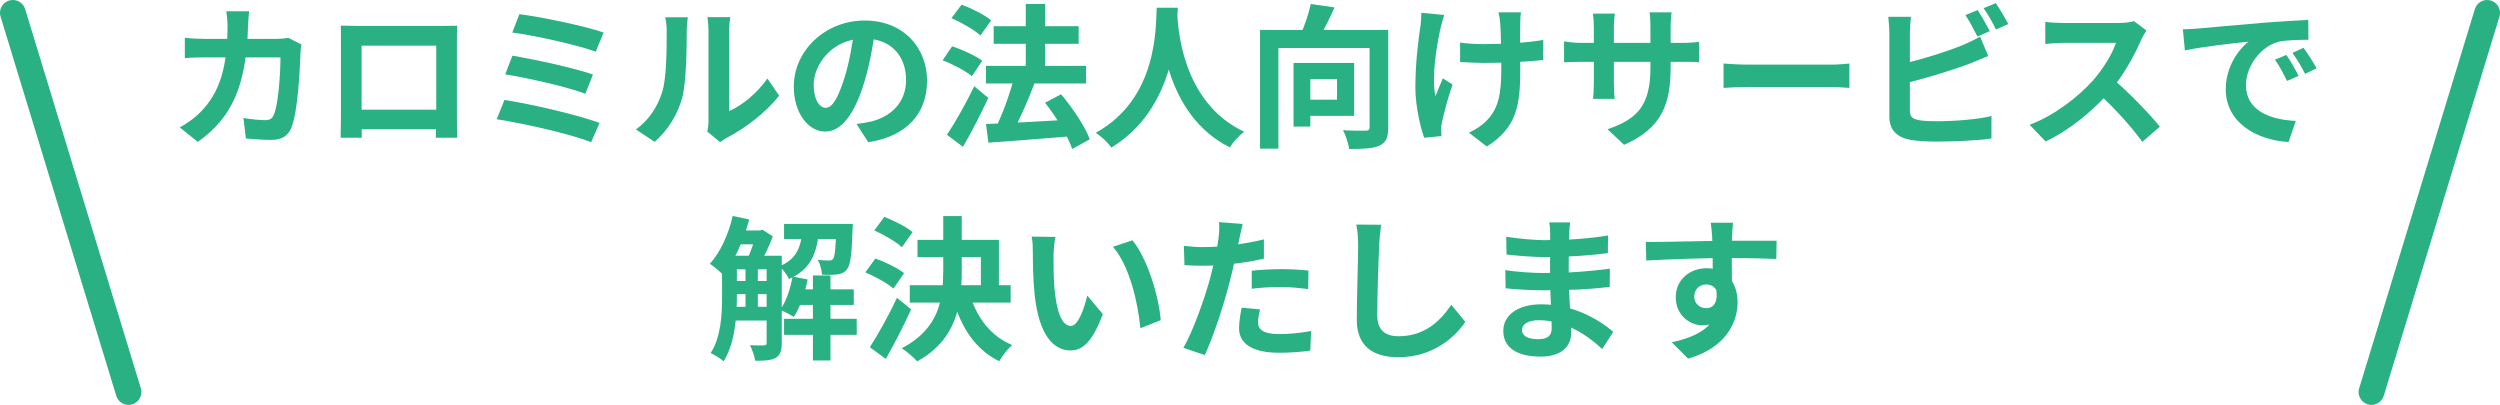 <svg width="389" height="63" viewBox="0 0 389 63" fill="none" xmlns="http://www.w3.org/2000/svg">
<path d="M2 2L20 61" stroke="#29B183" stroke-width="4" stroke-linecap="round"/>
<path d="M387 2L369 61" stroke="#29B183" stroke-width="4" stroke-linecap="round"/>
<path d="M269.672 34.656C269.6 35.064 269.528 36.336 269.504 36.72C269.432 38.304 269.48 43.2 269.504 45.12L266.504 44.112C266.504 42.624 266.504 38.016 266.408 36.744C266.336 35.784 266.24 34.968 266.192 34.656H269.672ZM256.088 37.656C259.664 37.656 266 37.464 269 37.464C271.448 37.464 275.096 37.44 276.44 37.464L276.392 40.296C274.904 40.224 272.456 40.152 268.928 40.152C264.56 40.152 259.784 40.344 256.16 40.536L256.088 37.656ZM269.096 44.76C269.096 48.672 267.656 50.616 264.896 50.616C263.048 50.616 260.744 49.152 260.744 46.224C260.744 43.512 262.952 41.736 265.544 41.736C268.712 41.736 270.368 44.064 270.368 47.04C270.368 50.184 268.52 54.144 262.664 55.8L260.12 53.256C264.2 52.368 267.392 50.76 267.392 46.56C267.392 45 266.552 44.256 265.496 44.256C264.56 44.256 263.624 44.904 263.624 46.176C263.624 47.256 264.512 47.952 265.496 47.952C266.624 47.952 267.608 46.992 266.84 44.136L269.096 44.76Z" fill="#29B183"/>
<path d="M244.328 34.608C244.256 35.088 244.184 35.688 244.16 36.312C244.112 37.536 244.088 40.944 244.088 42.96C244.088 45.6 244.472 49.944 244.472 51.84C244.472 53.904 242.912 55.488 239.768 55.488C235.928 55.488 233.912 54.024 233.912 51.48C233.912 49.056 236.144 47.352 239.816 47.352C245.096 47.352 249.032 49.944 251.024 51.624L249.296 54.312C247.016 52.152 243.536 49.824 239.432 49.824C237.752 49.824 236.816 50.472 236.816 51.312C236.816 52.224 237.656 52.776 239.312 52.776C240.584 52.776 241.448 52.416 241.448 51.024C241.448 49.584 241.184 45.288 241.184 42.96C241.184 40.656 241.208 37.608 241.208 36.24C241.208 35.808 241.16 35.064 241.064 34.608H244.328ZM234.368 36.84C236.072 37.128 238.832 37.368 240.296 37.368C243.56 37.368 246.704 37.2 250.208 36.648L250.184 39.384C247.736 39.72 243.92 40.008 240.32 40.008C238.784 40.008 236 39.792 234.416 39.6L234.368 36.84ZM234.224 42.024C235.808 42.312 238.736 42.48 240.008 42.48C244.448 42.48 247.544 42.192 250.496 41.808L250.472 44.64C247.16 45.024 244.544 45.168 239.984 45.168C238.568 45.168 235.856 45.048 234.272 44.856L234.224 42.024Z" fill="#29B183"/>
<path d="M214.904 34.968C214.76 35.976 214.64 37.224 214.592 38.184C214.472 40.776 214.304 46.128 214.304 49.104C214.304 51.528 215.744 52.32 217.616 52.32C221.576 52.32 224.072 50.04 225.824 47.424L228.008 50.088C226.448 52.392 223.04 55.584 217.568 55.584C213.632 55.584 211.112 53.856 211.112 49.752C211.112 46.536 211.328 40.248 211.328 38.184C211.328 37.032 211.232 35.88 211.04 34.944L214.904 34.968Z" fill="#29B183"/>
<path d="M193.352 34.848C193.184 35.52 192.968 36.6 192.848 37.128C192.512 38.76 191.912 41.688 191.264 44.136C190.4 47.496 188.792 52.392 187.472 55.248L184.136 54.12C185.552 51.696 187.376 46.68 188.288 43.32C188.888 41.064 189.44 38.424 189.608 37.008C189.728 36.12 189.752 35.136 189.68 34.56L193.352 34.848ZM187.232 38.448C190.16 38.448 193.544 37.992 196.664 37.248V40.248C193.688 40.944 189.92 41.352 187.208 41.352C186.032 41.352 185.144 41.304 184.304 41.256L184.208 38.256C185.456 38.4 186.248 38.448 187.232 38.448ZM194.768 42.12C196.112 41.976 197.84 41.88 199.4 41.88C200.768 41.88 202.208 41.952 203.6 42.096L203.552 44.976C202.328 44.832 200.864 44.664 199.424 44.664C197.768 44.664 196.28 44.736 194.768 44.928V42.12ZM196.064 48.144C195.896 48.84 195.752 49.608 195.752 50.136C195.752 51.192 196.448 51.984 199.04 51.984C200.648 51.984 202.304 51.816 204.008 51.504L203.888 54.552C202.544 54.744 200.936 54.888 199.016 54.888C194.96 54.888 192.8 53.52 192.8 51.096C192.8 49.968 193.016 48.816 193.208 47.88L196.064 48.144Z" fill="#29B183"/>
<path d="M164.216 36.864C164.048 37.704 163.928 39.12 163.928 39.792C163.928 41.352 163.928 43.128 164.072 44.88C164.408 48.336 165.128 50.712 166.64 50.712C167.792 50.712 168.728 47.88 169.184 45.984L171.608 48.888C170 53.088 168.512 54.528 166.592 54.528C163.928 54.528 161.648 52.176 160.976 45.744C160.736 43.536 160.712 40.704 160.712 39.24C160.712 38.592 160.688 37.56 160.52 36.816L164.216 36.864ZM176.216 37.392C178.496 40.152 180.344 46.152 180.608 49.824L177.44 51.072C177.08 47.184 175.784 41.376 173.168 38.4L176.216 37.392Z" fill="#29B183"/>
<path d="M142.76 37.32H155.432V45.528H152.624V40.008H142.76V37.32ZM141.56 44.376H157.256V47.088H141.56V44.376ZM146.768 33.624H149.648V42.024C149.648 47.256 148.976 52.752 142.712 56.232C142.184 55.632 141.056 54.648 140.312 54.192C146.168 51.12 146.768 46.56 146.768 42V33.624ZM150.944 45.888C151.976 49.392 154.16 52.32 157.496 53.688C156.824 54.264 155.912 55.416 155.48 56.208C151.784 54.408 149.576 51 148.28 46.536L150.944 45.888ZM136.04 35.856L137.6 33.744C139.088 34.32 141.032 35.304 141.992 36.12L140.336 38.472C139.448 37.632 137.552 36.528 136.04 35.856ZM134.648 42.384L136.208 40.224C137.696 40.752 139.688 41.712 140.672 42.504L139.016 44.904C138.104 44.088 136.184 43.032 134.648 42.384ZM135.344 54.024C136.544 52.2 138.248 49.152 139.568 46.344L141.776 48.144C140.6 50.688 139.184 53.472 137.84 55.848L135.344 54.024Z" fill="#29B183"/>
<path d="M113.408 39.792H120.056V41.904H113.408V39.792ZM113.408 43.728H120.056V45.768H113.408V43.728ZM113.408 47.736H120.056V49.872H113.408V47.736ZM123.8 45.024H132.848V47.448H123.8V45.024ZM114.584 35.856H118.376V38.016H114.584V35.856ZM122 34.848H130.904V37.2H122V34.848ZM122 49.608H133.304V52.104H122V49.608ZM126.488 42.864H129.224V56.088H126.488V42.864ZM116 40.896H117.92V48.528H116V40.896ZM130.136 34.848H132.704C132.704 34.848 132.68 35.448 132.656 35.76C132.536 39.624 132.32 41.28 131.792 41.904C131.408 42.408 130.952 42.6 130.328 42.696C129.8 42.768 128.864 42.792 127.904 42.744C127.856 42.024 127.616 41.064 127.256 40.44C128.024 40.512 128.648 40.536 128.96 40.536C129.272 40.536 129.464 40.488 129.632 40.272C129.896 39.96 130.04 38.664 130.136 35.184V34.848ZM123.32 43.032L125.672 43.488C125.24 45.696 124.448 47.904 123.512 49.32C123.032 48.984 121.976 48.456 121.4 48.192C122.336 46.92 122.984 44.952 123.32 43.032ZM114.008 33.6L116.576 34.152C115.712 37.464 114.224 40.704 112.496 42.744C112.064 42.288 111.032 41.424 110.456 41.04C112.088 39.264 113.36 36.456 114.008 33.6ZM112.352 39.792H114.656V46.152C114.656 49.224 114.344 53.496 112.592 56.208C112.16 55.824 111.128 55.176 110.576 54.936C112.208 52.44 112.352 48.864 112.352 46.152V39.792ZM119.288 39.792H121.64V53.4C121.64 54.528 121.424 55.248 120.704 55.68C119.96 56.088 118.976 56.136 117.512 56.136C117.416 55.464 117.032 54.36 116.696 53.712C117.632 53.76 118.592 53.76 118.88 53.736C119.168 53.736 119.288 53.64 119.288 53.352V39.792ZM124.88 35.64H127.448C127.16 39.144 126.344 41.832 122.768 43.416C122.48 42.816 121.832 41.88 121.256 41.448C124.136 40.272 124.64 38.232 124.88 35.64ZM117.704 35.856H118.256L118.616 35.736L120.248 36.768C119.72 38.28 118.784 40.176 118.04 41.376C117.584 41.04 116.792 40.56 116.288 40.296C116.816 39.192 117.416 37.416 117.704 36.288V35.856Z" fill="#29B183"/>
<path d="M339.656 4.56C340.592 4.536 341.552 4.488 342.008 4.44C344 4.248 347.96 3.912 352.352 3.528C354.848 3.336 357.464 3.168 359.168 3.096L359.192 6.192C357.896 6.192 355.832 6.216 354.536 6.504C351.656 7.272 349.472 10.392 349.472 13.248C349.472 17.184 353.168 18.624 357.224 18.816L356.096 22.104C351.08 21.792 346.328 19.08 346.328 13.872C346.328 10.44 348.272 7.704 349.88 6.48C347.648 6.72 342.728 7.248 339.968 7.848L339.656 4.56ZM355.76 8.544C356.336 9.384 357.2 10.848 357.656 11.808L355.856 12.6C355.232 11.304 354.728 10.344 353.984 9.288L355.76 8.544ZM358.424 7.44C359.048 8.28 359.96 9.696 360.464 10.632L358.664 11.496C358.016 10.2 357.464 9.288 356.696 8.232L358.424 7.44Z" fill="#29B183"/>
<path d="M333.992 4.752C333.8 5.016 333.368 5.736 333.152 6.24C332.168 8.52 330.392 11.784 328.328 14.184C325.64 17.28 322.016 20.256 318.296 22.008L315.8 19.416C319.688 17.976 323.384 15.048 325.64 12.552C327.224 10.752 328.688 8.376 329.24 6.672C328.232 6.672 322.112 6.672 321.08 6.672C320.096 6.672 318.776 6.792 318.248 6.84V3.408C318.896 3.504 320.384 3.576 321.08 3.576C322.352 3.576 328.496 3.576 329.552 3.576C330.608 3.576 331.544 3.456 332.048 3.288L333.992 4.752ZM328.64 12.192C331.112 14.208 334.52 17.784 336.08 19.704L333.344 22.08C331.568 19.608 328.952 16.752 326.384 14.424L328.64 12.192Z" fill="#29B183"/>
<path d="M307.712 1.56C308.312 2.448 309.152 3.96 309.608 4.848L307.688 5.688C307.184 4.704 306.464 3.288 305.816 2.352L307.712 1.56ZM310.544 0.48C311.168 1.392 312.056 2.904 312.488 3.744L310.568 4.584C310.088 3.576 309.296 2.184 308.648 1.272L310.544 0.48ZM297.344 2.616C297.248 3.336 297.176 4.416 297.176 5.112C297.176 6.576 297.176 15.408 297.176 17.208C297.176 18.264 297.656 18.528 298.736 18.72C299.456 18.84 300.44 18.864 301.496 18.864C304.016 18.864 307.88 18.576 309.872 18.048V21.552C307.592 21.888 303.968 22.032 301.328 22.032C299.768 22.032 298.304 21.936 297.272 21.768C295.208 21.384 293.984 20.256 293.984 18.168C293.984 15.408 293.984 6.6 293.984 5.112C293.984 4.56 293.912 3.336 293.816 2.616H297.344ZM295.76 9.984C298.856 9.312 302.96 8.016 305.48 6.984C306.32 6.624 307.136 6.24 308.096 5.688L309.368 8.712C308.456 9.096 307.376 9.552 306.584 9.864C303.752 10.944 299.048 12.36 295.784 13.128L295.76 9.984Z" fill="#29B183"/>
<path d="M268.184 9.888C269.072 9.96 270.8 10.056 272.048 10.056C274.88 10.056 282.8 10.056 284.936 10.056C286.064 10.056 287.12 9.936 287.768 9.888V13.68C287.192 13.656 285.968 13.536 284.96 13.536C282.776 13.536 274.88 13.536 272.048 13.536C270.704 13.536 269.096 13.608 268.184 13.68V9.888Z" fill="#29B183"/>
<path d="M259.952 10.416C259.952 16.344 258.512 19.968 252.704 22.536L250.136 20.112C254.792 18.504 256.808 16.416 256.808 10.512V4.128C256.808 3.168 256.76 2.376 256.664 1.92H260.096C260.048 2.4 259.952 3.168 259.952 4.128V10.416ZM251.264 2.112C251.216 2.568 251.12 3.336 251.12 4.296V12.864C251.12 13.944 251.192 14.928 251.24 15.384H247.88C247.928 14.928 248 13.944 248 12.864V4.272C248 3.6 247.952 2.856 247.856 2.112H251.264ZM243.368 6.432C243.8 6.504 244.784 6.672 245.96 6.672H261.704C262.976 6.672 263.696 6.6 264.368 6.504V9.696C263.84 9.624 262.976 9.624 261.728 9.624H245.96C244.76 9.624 243.92 9.672 243.368 9.696V6.432Z" fill="#29B183"/>
<path d="M236.672 1.92C236.576 2.448 236.552 3.024 236.552 3.576C236.504 4.68 236.552 9.216 236.552 10.632C236.552 16.272 236.12 19.776 231.344 22.8L228.56 20.64C229.496 20.232 230.696 19.464 231.368 18.72C233.192 16.8 233.6 14.64 233.6 10.608C233.6 8.808 233.552 4.92 233.432 3.576C233.384 3 233.264 2.304 233.168 1.92H236.672ZM227.192 6.624C228.368 6.792 229.544 6.864 230.84 6.864C233.936 6.864 237.776 6.648 240.128 6.216V9.336C237.848 9.6 234.152 9.792 230.912 9.792C229.856 9.792 228.392 9.72 227.192 9.648V6.624ZM224.72 2.328C224.528 2.928 224.288 3.792 224.168 4.296C223.568 6.96 222.704 12 223.352 14.976C223.664 14.232 224.12 13.056 224.504 12.192L226.016 13.152C225.296 15.216 224.672 17.616 224.384 18.984C224.288 19.368 224.216 19.896 224.24 20.16C224.24 20.424 224.264 20.832 224.288 21.168L221.6 21.432C221.072 19.968 220.232 16.632 220.232 13.656C220.232 9.72 220.712 6.024 221.024 4.056C221.12 3.408 221.144 2.592 221.168 1.992L224.72 2.328Z" fill="#29B183"/>
<path d="M196.064 4.656H214.136V7.464H198.92V23.136H196.064V4.656ZM213.104 4.656H216.008V19.824C216.008 21.384 215.672 22.2 214.664 22.656C213.632 23.112 212.096 23.184 209.936 23.184C209.816 22.368 209.384 21.024 208.976 20.256C210.392 20.352 212.024 20.352 212.504 20.328C212.96 20.328 213.104 20.208 213.104 19.776V4.656ZM203.96 0.624L207.656 1.152C206.816 3.072 205.784 5.04 205.016 6.36L202.232 5.736C202.904 4.272 203.624 2.184 203.96 0.624ZM201.272 9.792H203.888V19.704H201.272V9.792ZM202.4 9.792H210.704V18.024H202.4V15.504H208.04V12.312H202.4V9.792Z" fill="#29B183"/>
<path d="M179.984 1.2H183.272C183.056 5.232 182.744 16.944 172.928 22.968C172.424 22.224 171.488 21.336 170.504 20.664C180.152 15.312 179.816 4.344 179.984 1.2ZM183.176 1.824C183.248 3.912 183.752 15.888 193.592 20.496C192.68 21.192 191.816 22.152 191.384 22.944C181.04 17.808 180.584 4.584 180.392 2.112L183.176 1.824Z" fill="#29B183"/>
<path d="M153.416 10.248H168.992V12.984H153.416V10.248ZM154.616 4.08H167.84V6.816H154.616V4.08ZM159.608 0.624H162.608V12.24H159.608V0.624ZM153.416 19.296C156.632 19.176 161.696 18.888 166.424 18.624V21.216C161.936 21.6 157.184 21.96 153.8 22.2L153.416 19.296ZM162.608 15.984L165.104 14.664C166.88 16.8 168.824 19.632 169.568 21.672L166.832 23.184C166.184 21.216 164.36 18.192 162.608 15.984ZM157.76 12.168L160.952 13.008C159.896 15.792 158.528 18.864 157.424 20.856L154.856 20.04C155.936 17.928 157.136 14.64 157.76 12.168ZM148.04 2.832L149.624 0.72C151.184 1.296 153.224 2.328 154.232 3.168L152.552 5.52C151.616 4.656 149.624 3.504 148.04 2.832ZM146.672 9.384L148.16 7.2C149.72 7.728 151.784 8.664 152.84 9.456L151.232 11.856C150.272 11.064 148.256 9.984 146.672 9.384ZM147.344 20.976C148.544 19.176 150.272 16.176 151.592 13.416L153.776 15.24C152.6 17.784 151.184 20.52 149.84 22.848L147.344 20.976Z" fill="#29B183"/>
<path d="M136.184 4.56C135.848 7.008 135.368 9.816 134.528 12.648C133.088 17.496 131.024 20.472 128.408 20.472C125.72 20.472 123.512 17.52 123.512 13.464C123.512 7.944 128.336 3.192 134.552 3.192C140.48 3.192 144.248 7.32 144.248 12.576C144.248 17.616 141.152 21.192 135.104 22.128L133.28 19.296C134.216 19.176 134.888 19.056 135.536 18.912C138.584 18.168 140.984 15.984 140.984 12.456C140.984 8.688 138.632 6 134.48 6C129.392 6 126.608 10.152 126.608 13.176C126.608 15.6 127.568 16.776 128.48 16.776C129.512 16.776 130.424 15.24 131.432 12C132.128 9.744 132.656 6.984 132.896 4.464L136.184 4.56Z" fill="#29B183"/>
<path d="M110.048 20.472C110.168 20.016 110.24 19.368 110.24 18.72C110.24 17.448 110.24 6.672 110.24 4.728C110.24 3.648 110.072 2.712 110.072 2.664H113.624C113.624 2.712 113.456 3.672 113.456 4.752C113.456 6.672 113.456 15.816 113.456 17.28C115.424 16.44 117.776 14.544 119.408 12.216L121.232 14.88C119.24 17.472 115.808 20.064 113.096 21.432C112.592 21.696 112.304 21.96 112.064 22.128L110.048 20.472ZM98.936 20.136C101.072 18.648 102.368 16.44 103.016 14.376C103.712 12.336 103.736 7.776 103.736 4.896C103.736 3.912 103.64 3.288 103.496 2.688H107.024C107.024 2.784 106.856 3.864 106.856 4.848C106.856 7.704 106.784 12.768 106.16 15.192C105.416 17.88 103.928 20.256 101.864 22.08L98.936 20.136Z" fill="#29B183"/>
<path d="M80.816 2.208C83.984 2.592 90.896 4.008 93.92 5.064L92.696 8.04C89.888 7.008 83.096 5.496 79.712 5.064L80.816 2.208ZM79.736 8.664C83.168 9.24 89.264 10.56 92.264 11.592L91.088 14.592C88.352 13.536 82.184 12.144 78.608 11.568L79.736 8.664ZM78.488 15.552C82.616 16.176 89.984 17.904 93.296 19.128L91.976 22.128C88.736 20.808 81.128 19.152 77.288 18.552L78.488 15.552Z" fill="#29B183"/>
<path d="M53.024 3.984C53.984 4.008 54.896 4.032 55.544 4.032C57.296 4.032 67.04 4.032 68.768 4.032C69.368 4.032 70.256 4.032 71.144 4.008C71.096 4.728 71.096 5.592 71.096 6.336C71.096 7.8 71.096 16.632 71.096 18.096C71.096 19.032 71.12 21.336 71.144 21.432H67.808C67.808 21.336 67.88 19.464 67.88 18.144C67.88 16.752 67.88 7.104 67.88 7.104H56.264C56.264 7.104 56.264 16.728 56.264 18.144C56.264 19.296 56.288 21.312 56.288 21.432H53C53 21.312 53.048 19.2 53.048 18.048C53.048 16.608 53.048 7.728 53.048 6.336C53.048 5.64 53.048 4.68 53.024 3.984ZM69.056 17.064V20.112H54.632V17.064H69.056Z" fill="#29B183"/>
<path d="M38.768 1.752C38.696 2.328 38.624 3.336 38.6 3.912C38.336 13.44 36.08 18.312 30.776 22.08L27.968 19.824C28.976 19.272 30.176 18.48 31.136 17.496C34.28 14.376 35.384 10.296 35.408 3.96C35.408 3.432 35.312 2.328 35.216 1.752H38.768ZM46.904 6.912C46.832 7.296 46.76 7.896 46.76 8.16C46.664 10.776 46.352 17.472 45.32 19.92C44.816 21.12 43.88 21.768 42.248 21.768C40.856 21.768 39.44 21.648 38.264 21.552L37.88 18.36C39.08 18.552 40.304 18.696 41.264 18.696C42.032 18.696 42.368 18.432 42.608 17.832C43.304 16.32 43.64 11.52 43.64 8.928H31.928C31.112 8.928 29.768 8.952 28.76 9.048V5.88C29.768 6 30.992 6.048 31.904 6.048H43.016C43.64 6.048 44.264 6 44.84 5.88L46.904 6.912Z" fill="#29B183"/>
</svg>
